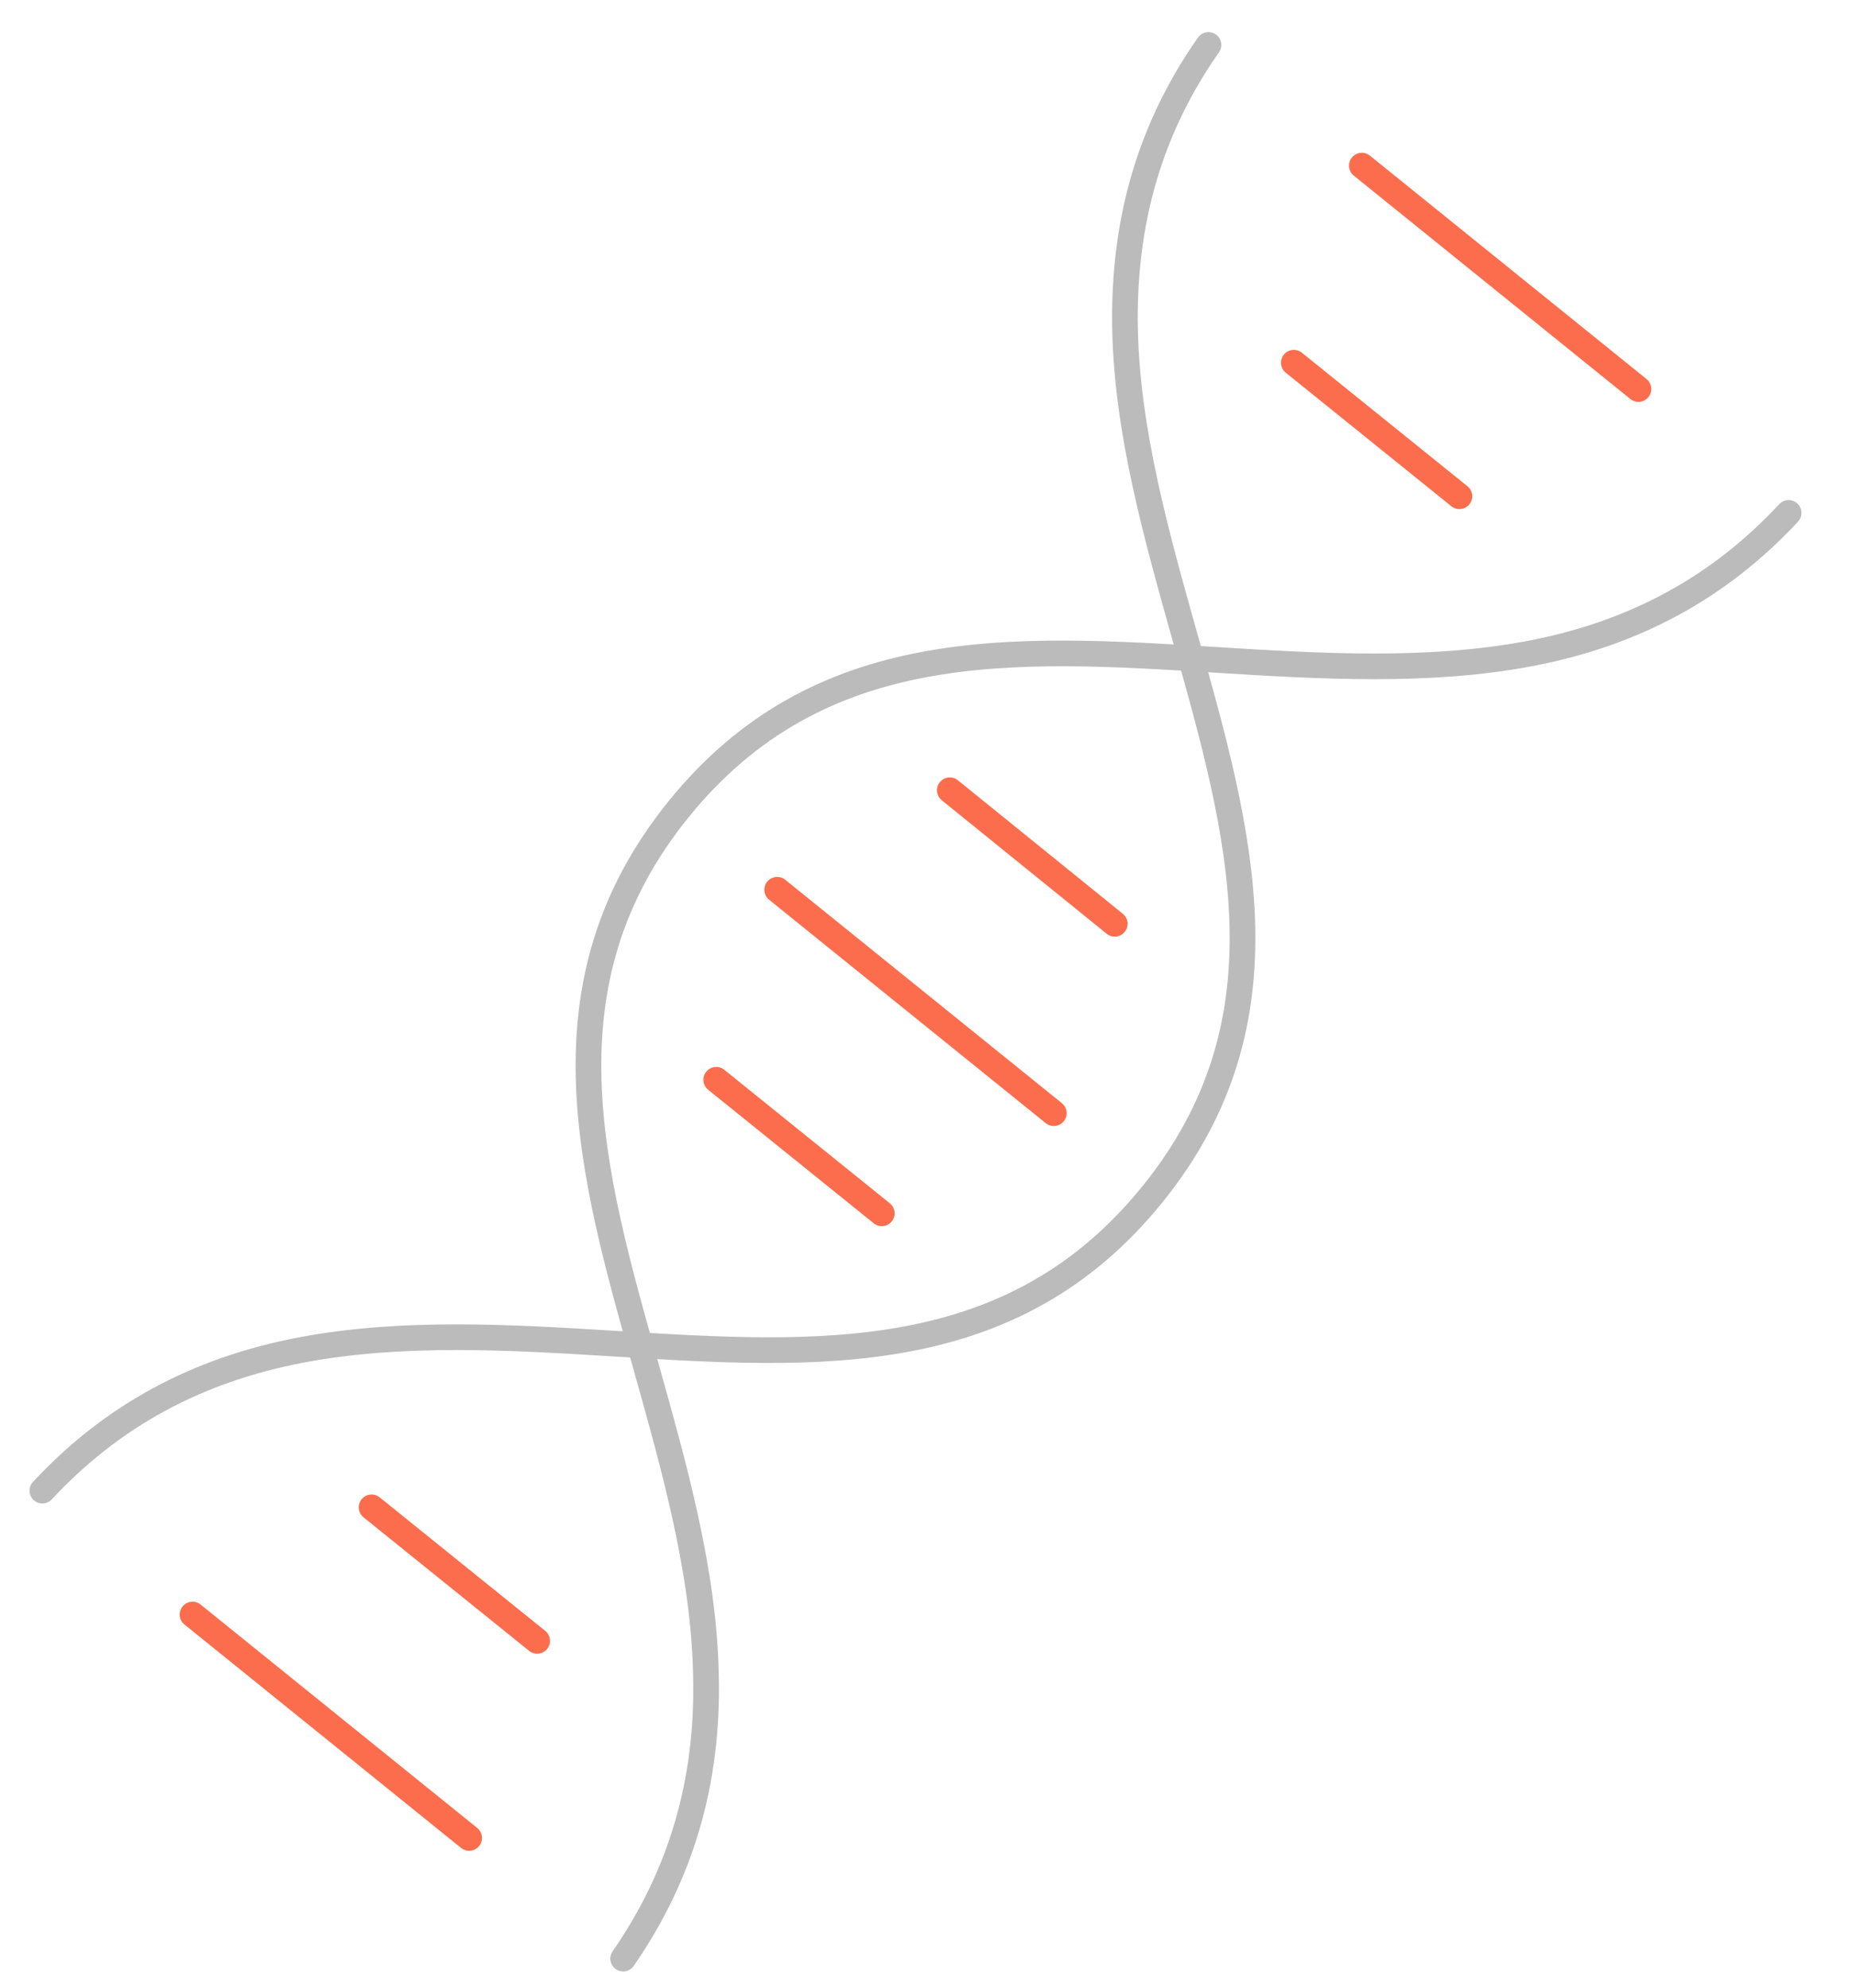 <?xml version="1.0" encoding="utf-8"?>
<!-- Generator: Adobe Illustrator 22.1.0, SVG Export Plug-In . SVG Version: 6.00 Build 0)  -->
<svg version="1.1" id="央铋_1" xmlns="http://www.w3.org/2000/svg" xmlns:xlink="http://www.w3.org/1999/xlink" x="0px" y="0px"
	 viewBox="0 0 289.2 309.7" style="enable-background:new 0 0 289.2 309.7;" xml:space="preserve">
<style type="text/css">
	.st0{fill:none;stroke:#FB6D4C;stroke-width:4;stroke-linecap:round;stroke-linejoin:round;stroke-miterlimit:10;}
	.st1{fill:none;stroke:#BCBBBB;stroke-width:4;stroke-linecap:round;stroke-linejoin:round;stroke-miterlimit:10;}
</style>
<g>
	<g>
		<path class="st0" d="M30,251.5l43.1,34.8"/>
	</g>
	<g>
		<g>
			<path class="st1" d="M6.6,232.2c10.8-11.6,24-18.8,40.3-21.9c15.8-3,32.6-2,48.8-1c31.9,2,62,3.8,83.9-23.3
				c21.9-27.1,13.7-56.2,5-86.9c-4.4-15.7-9-31.9-9.3-48C175,34.4,179.2,20,188.3,7"/>
		</g>
		<g>
			<path class="st1" d="M278.7,79.9c-10.8,11.6-24,18.8-40.3,21.9c-15.8,3-32.6,2-48.8,1c-31.9-2-62-3.8-83.9,23.3
				c-21.9,27.1-13.7,56.2-5,86.9c4.4,15.7,9,31.9,9.3,48c0.4,16.6-3.9,31.1-12.9,44.1"/>
		</g>
		<g>
			<path class="st0" d="M255.3,60.6l-43.1-34.8"/>
		</g>
		<g>
			<path class="st0" d="M121.1,138.6l43.1,34.8"/>
		</g>
		<g>
			<path class="st0" d="M227.4,77.3l-25.8-20.8"/>
		</g>
		<g>
			<path class="st0" d="M57.9,234.8l25.8,20.8"/>
		</g>
		<g>
			<path class="st0" d="M173.7,143.9L148,123.1"/>
		</g>
		<g>
			<path class="st0" d="M111.6,168.2l25.8,20.8"/>
		</g>
	</g>
</g>
</svg>
